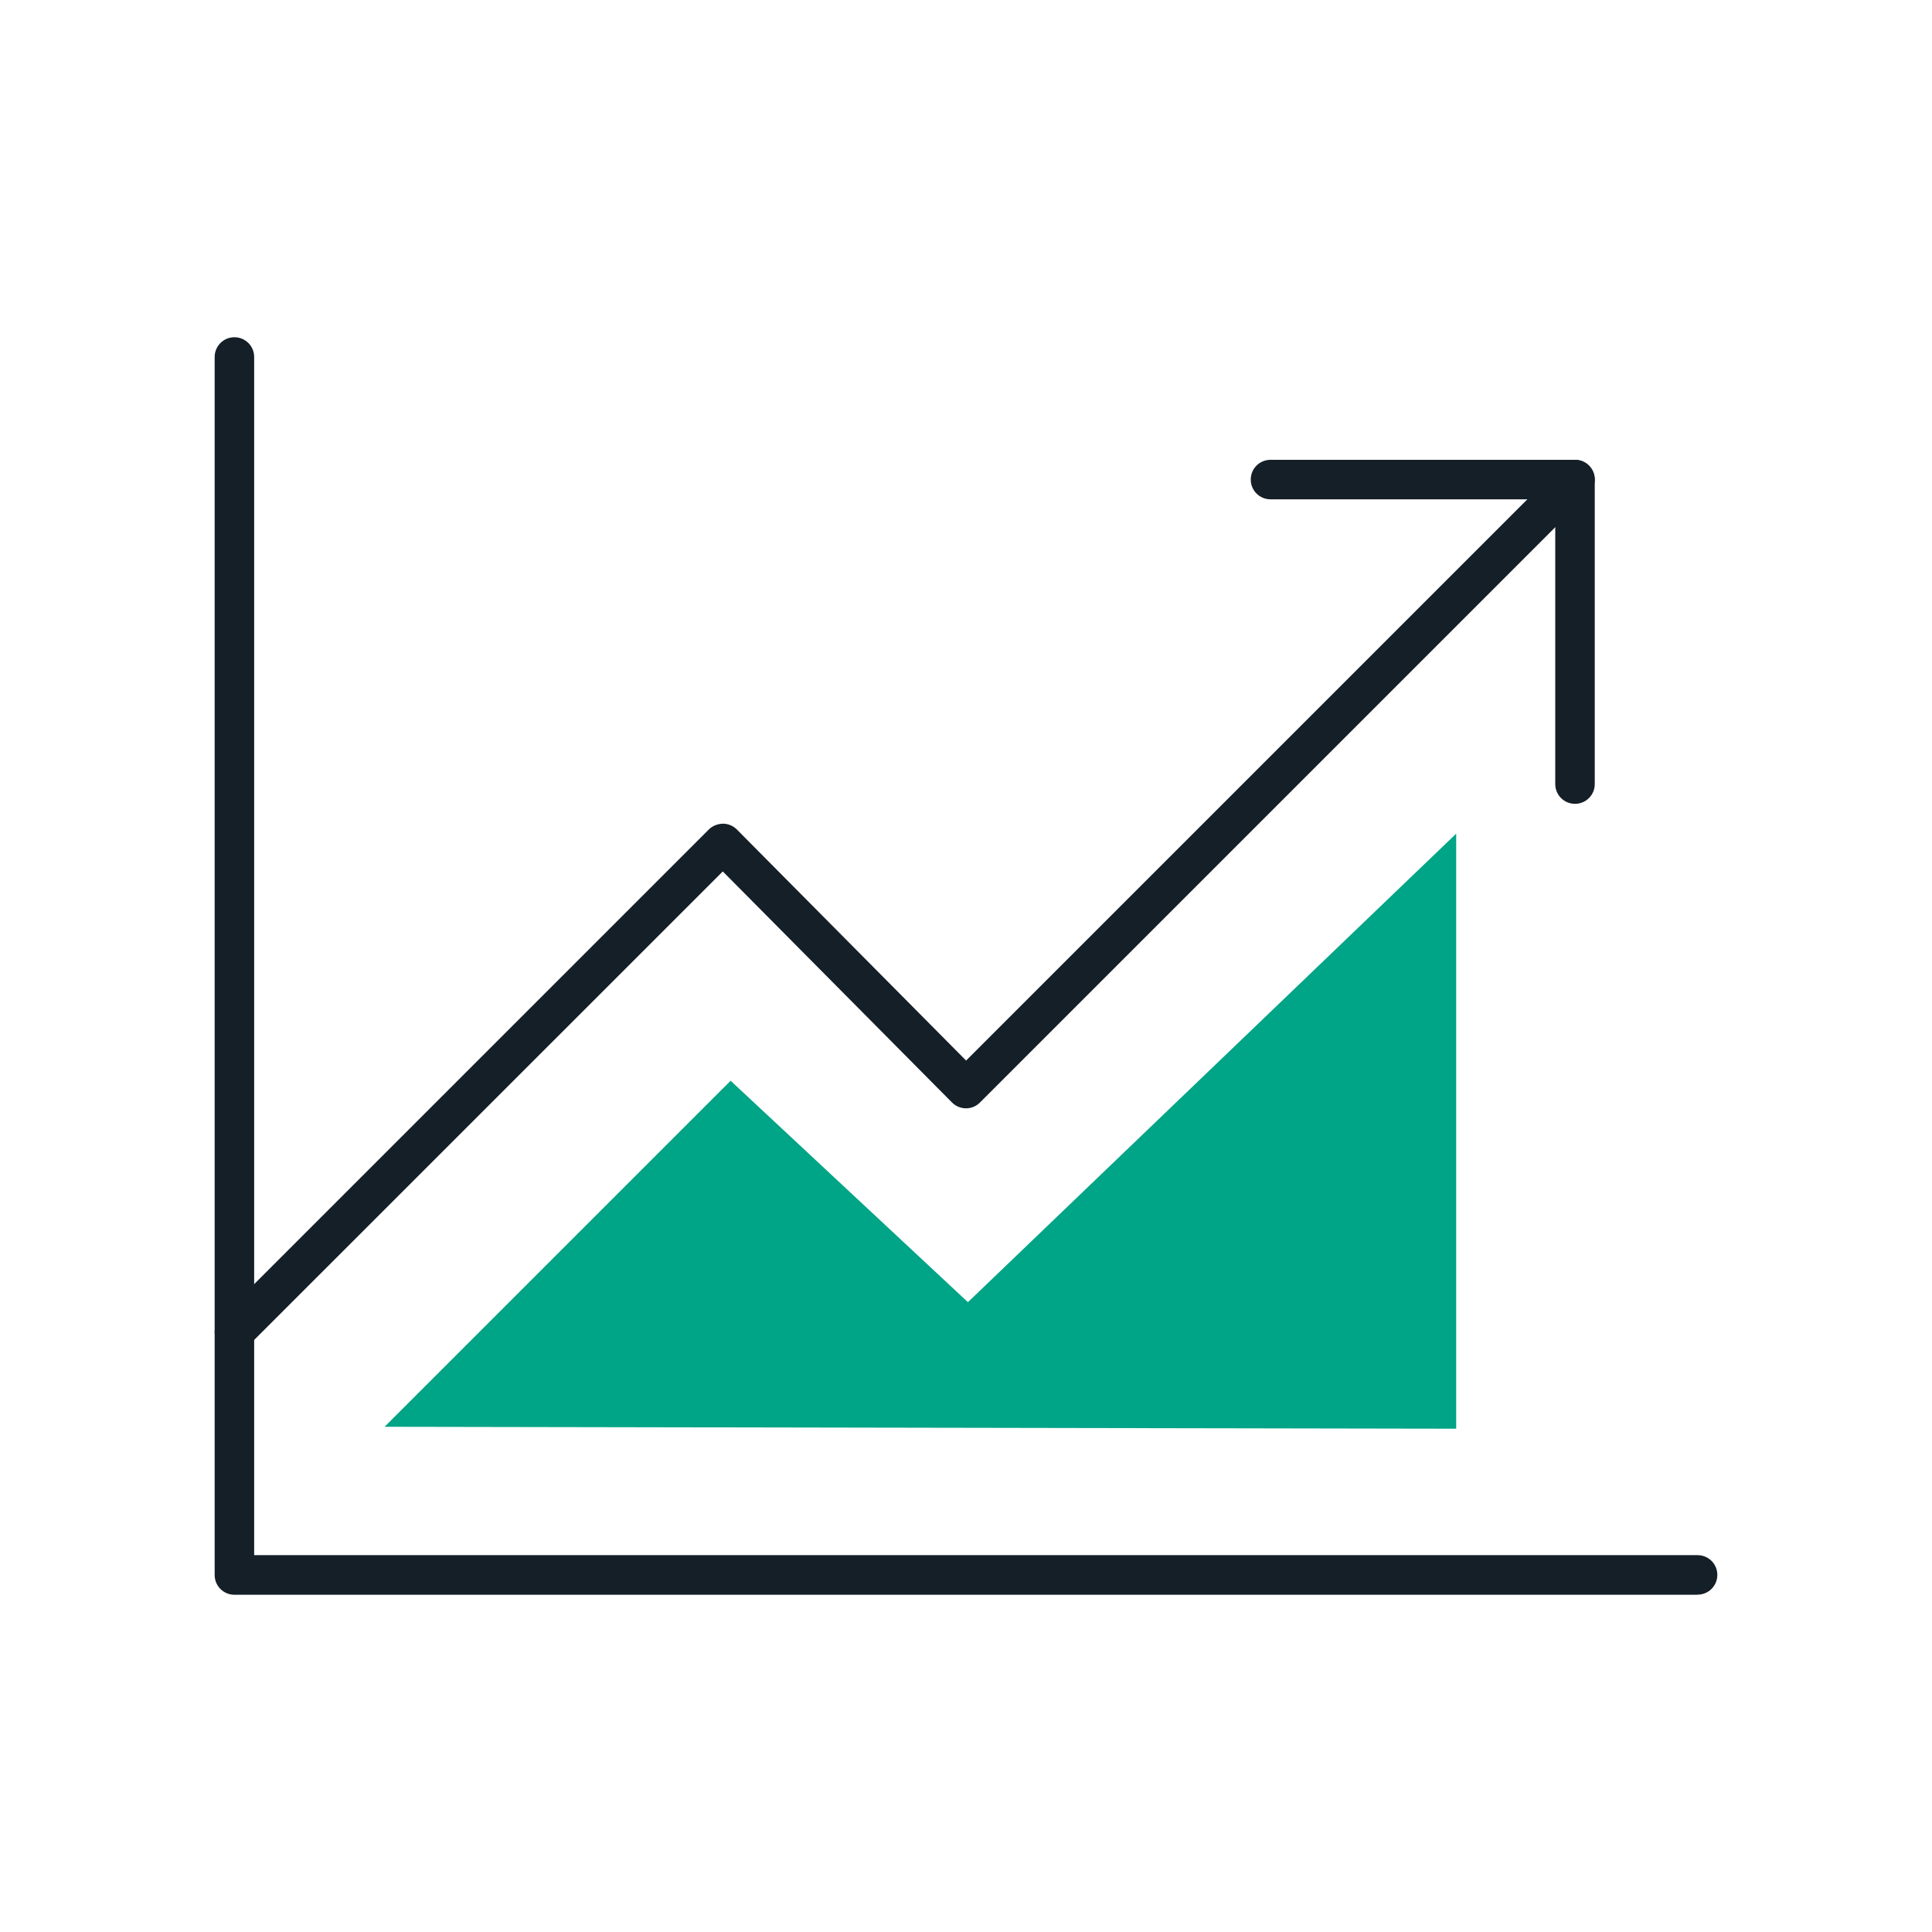 <?xml version="1.0" encoding="UTF-8"?>
<svg id="Livello_1" data-name="Livello 1" xmlns="http://www.w3.org/2000/svg" width="180" height="180" viewBox="0 0 180 180">
  <defs>
    <style>
      .cls-1 {
        fill: #00A486;
      }

      .cls-2 {
        fill: #151f27;
      }
    </style>
  </defs>
  <path class="cls-2" d="M158.16,148.58H21.84c-1.02,0-1.84-.82-1.84-1.84V33.26c0-1.02,.82-1.84,1.84-1.84s1.84,.82,1.84,1.84v111.63H158.16c1.02,0,1.84,.82,1.84,1.84s-.82,1.84-1.84,1.84Z"/>
  <path class="cls-2" d="M21.84,125.92c-.47,0-.94-.18-1.3-.54-.72-.72-.72-1.89,0-2.6l45.5-45.5c.35-.35,.82-.52,1.31-.54,.49,0,.96,.2,1.3,.54l21.36,21.53,55.43-55.43c.72-.72,1.89-.72,2.6,0,.72,.72,.72,1.89,0,2.6l-56.74,56.74c-.35,.35-.81,.54-1.3,.54h0c-.49,0-.96-.2-1.3-.54l-21.36-21.53L23.14,125.38c-.36,.36-.83,.54-1.3,.54Z"/>
  <path class="cls-2" d="M146.74,74.89c-1.02,0-1.84-.82-1.84-1.84v-26.53h-26.53c-1.02,0-1.84-.82-1.84-1.84s.82-1.84,1.84-1.84h28.37c1.02,0,1.84,.82,1.84,1.84v28.37c0,1.02-.82,1.84-1.84,1.84Z"/>
  <path class="cls-1" d="M135.68,77.66l-45.5,43.66-22.11-20.63-32.24,32.24,99.84,.18v-55.45Z"/>
</svg>